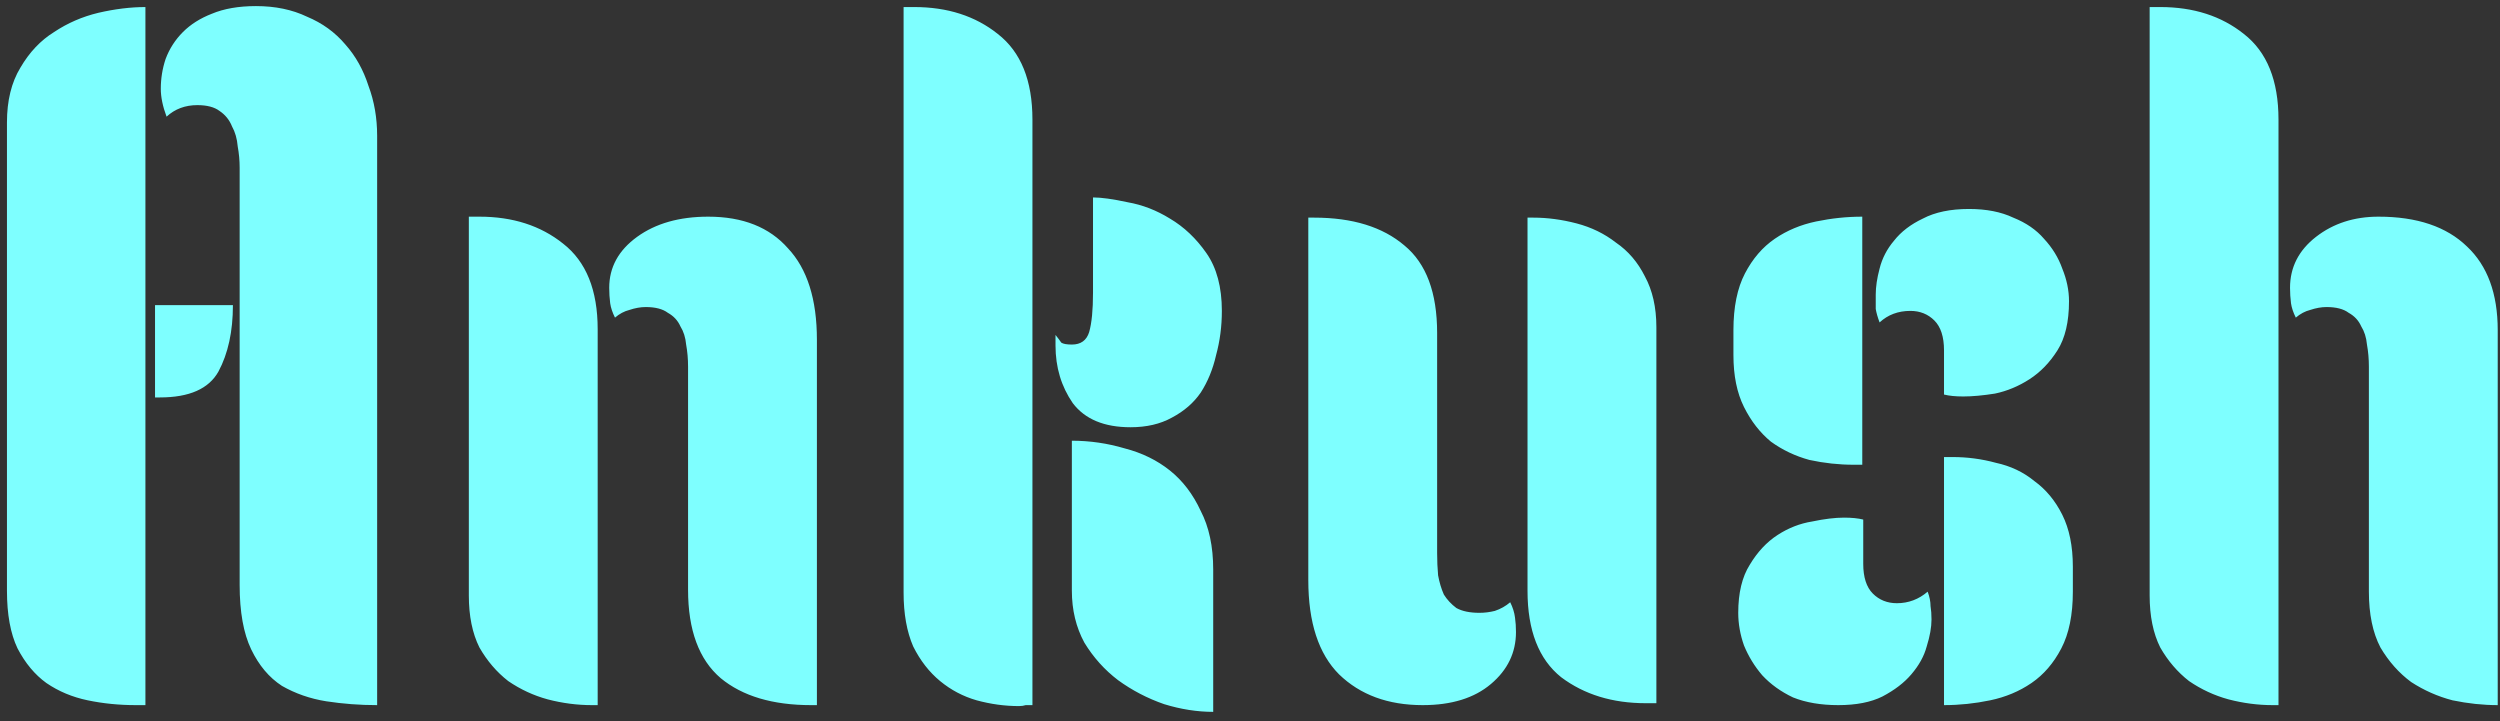 <svg width="156" height="45" viewBox="0 0 156 45" fill="none" xmlns="http://www.w3.org/2000/svg">
<rect x="0" y="0" width="156" height="45" fill="#333333" stroke="none"/>
<path d="M8.474 44C7.434 44 6.434 43.9 5.474 43.7C4.514 43.5 3.654 43.14 2.894 42.62C2.174 42.1 1.574 41.38 1.094 40.46C0.654 39.54 0.434 38.34 0.434 36.86V7.64C0.434 6.28 0.714 5.14 1.274 4.22C1.834 3.26 2.534 2.52 3.374 2C4.214 1.44 5.134 1.04 6.134 0.8C7.174 0.56 8.154 0.44 9.074 0.44V44H8.474ZM9.674 19.04H14.534C14.534 20.68 14.234 22.06 13.634 23.18C13.034 24.26 11.814 24.8 9.974 24.8H9.674V19.04ZM14.954 10.46C14.954 10.02 14.914 9.58 14.834 9.14C14.794 8.66 14.674 8.24 14.474 7.88C14.314 7.48 14.054 7.16 13.694 6.92C13.374 6.68 12.914 6.56 12.314 6.56C11.554 6.56 10.914 6.8 10.394 7.28C10.154 6.64 10.034 6.06 10.034 5.54C10.034 4.9 10.134 4.28 10.334 3.68C10.574 3.04 10.934 2.48 11.414 2C11.894 1.52 12.494 1.14 13.214 0.86C13.974 0.54 14.894 0.38 15.974 0.38C17.174 0.38 18.234 0.6 19.154 1.04C20.114 1.44 20.914 2.02 21.554 2.78C22.194 3.5 22.674 4.36 22.994 5.36C23.354 6.32 23.534 7.36 23.534 8.48V44C22.454 44 21.394 43.92 20.354 43.76C19.354 43.6 18.434 43.28 17.594 42.8C16.794 42.28 16.154 41.52 15.674 40.52C15.194 39.52 14.954 38.18 14.954 36.5V10.46ZM42.935 22.88C42.935 22.4 42.895 21.94 42.815 21.5C42.775 21.06 42.655 20.68 42.455 20.36C42.295 20 42.035 19.72 41.675 19.52C41.355 19.28 40.895 19.16 40.295 19.16C39.975 19.16 39.635 19.22 39.275 19.34C38.955 19.42 38.655 19.58 38.375 19.82C38.215 19.5 38.115 19.2 38.075 18.92C38.035 18.6 38.015 18.28 38.015 17.96C38.015 16.68 38.595 15.62 39.755 14.78C40.915 13.94 42.395 13.52 44.195 13.52C46.355 13.52 48.015 14.18 49.175 15.5C50.375 16.78 50.975 18.68 50.975 21.2V44H50.615C48.215 44 46.335 43.44 44.975 42.32C43.615 41.16 42.935 39.32 42.935 36.8V22.88ZM29.255 13.52H29.915C31.995 13.52 33.735 14.08 35.135 15.2C36.575 16.32 37.295 18.1 37.295 20.54V44H36.935C36.015 44 35.095 43.88 34.175 43.64C33.295 43.4 32.475 43.02 31.715 42.5C30.995 41.94 30.395 41.24 29.915 40.4C29.475 39.52 29.255 38.44 29.255 37.16V13.52ZM66.884 27.5C68.004 27.5 69.104 27.66 70.184 27.98C71.264 28.26 72.204 28.72 73.004 29.36C73.804 30 74.444 30.84 74.924 31.88C75.444 32.88 75.704 34.1 75.704 35.54V44.42C74.704 44.42 73.684 44.26 72.644 43.94C71.604 43.58 70.644 43.08 69.764 42.44C68.924 41.8 68.224 41.02 67.664 40.1C67.144 39.14 66.884 38.06 66.884 36.86V27.5ZM68.204 12.32C68.724 12.32 69.444 12.42 70.364 12.62C71.284 12.78 72.164 13.12 73.004 13.64C73.884 14.16 74.644 14.88 75.284 15.8C75.924 16.72 76.244 17.92 76.244 19.4C76.244 20.36 76.124 21.28 75.884 22.16C75.684 23.04 75.364 23.82 74.924 24.5C74.484 25.14 73.884 25.66 73.124 26.06C72.404 26.46 71.544 26.66 70.544 26.66C68.904 26.66 67.704 26.16 66.944 25.16C66.224 24.12 65.864 22.92 65.864 21.56V20.9C66.024 21.1 66.144 21.26 66.224 21.38C66.344 21.46 66.564 21.5 66.884 21.5C67.444 21.5 67.804 21.24 67.964 20.72C68.124 20.16 68.204 19.34 68.204 18.26V12.32ZM56.384 0.44H57.044C59.124 0.44 60.864 1 62.264 2.12C63.704 3.24 64.424 5.02 64.424 7.46V44C64.264 44 64.124 44 64.004 44C63.884 44.04 63.744 44.06 63.584 44.06C62.704 44.06 61.824 43.94 60.944 43.7C60.104 43.46 59.344 43.06 58.664 42.5C57.984 41.94 57.424 41.22 56.984 40.34C56.584 39.42 56.384 38.3 56.384 36.98V0.44ZM89.677 34.52C89.677 35 89.698 35.46 89.737 35.9C89.817 36.34 89.938 36.74 90.097 37.1C90.297 37.42 90.558 37.7 90.877 37.94C91.237 38.14 91.718 38.24 92.317 38.24C92.638 38.24 92.957 38.2 93.278 38.12C93.638 38 93.957 37.82 94.237 37.58C94.397 37.9 94.498 38.22 94.537 38.54C94.578 38.82 94.597 39.12 94.597 39.44C94.597 40.72 94.078 41.8 93.037 42.68C91.998 43.56 90.578 44 88.778 44C86.618 44 84.877 43.36 83.558 42.08C82.278 40.8 81.638 38.84 81.638 36.2V13.58H81.998C84.397 13.58 86.278 14.16 87.638 15.32C88.998 16.44 89.677 18.26 89.677 20.78V34.52ZM103.358 43.88H102.698C100.618 43.88 98.858 43.34 97.418 42.26C96.017 41.14 95.317 39.34 95.317 36.86V13.58H95.677C96.558 13.58 97.457 13.7 98.377 13.94C99.297 14.18 100.118 14.58 100.838 15.14C101.598 15.66 102.198 16.36 102.638 17.24C103.118 18.12 103.358 19.18 103.358 20.42V43.88ZM116.206 29H115.666C114.746 29 113.826 28.9 112.906 28.7C112.026 28.46 111.226 28.08 110.506 27.56C109.826 27 109.266 26.28 108.826 25.4C108.386 24.52 108.166 23.44 108.166 22.16V20.6C108.166 19.16 108.406 17.98 108.886 17.06C109.366 16.14 109.986 15.42 110.746 14.9C111.506 14.38 112.366 14.02 113.326 13.82C114.286 13.62 115.246 13.52 116.206 13.52V29ZM121.306 28.52H121.846C122.766 28.52 123.666 28.64 124.546 28.88C125.466 29.08 126.266 29.46 126.946 30.02C127.666 30.54 128.246 31.24 128.686 32.12C129.126 33 129.346 34.08 129.346 35.36V36.92C129.346 38.36 129.106 39.54 128.626 40.46C128.146 41.38 127.526 42.1 126.766 42.62C126.006 43.14 125.146 43.5 124.186 43.7C123.226 43.9 122.266 44 121.306 44V28.52ZM129.106 18.8C129.106 20.08 128.866 21.1 128.386 21.86C127.906 22.62 127.326 23.22 126.646 23.66C125.966 24.1 125.246 24.4 124.486 24.56C123.726 24.68 123.066 24.74 122.506 24.74C122.026 24.74 121.626 24.7 121.306 24.62V21.86C121.306 21.02 121.106 20.4 120.706 20C120.306 19.6 119.806 19.4 119.206 19.4C118.446 19.4 117.806 19.64 117.286 20.12C117.166 19.8 117.086 19.52 117.046 19.28C117.046 19 117.046 18.7 117.046 18.38C117.046 17.9 117.126 17.36 117.286 16.76C117.446 16.12 117.746 15.54 118.186 15.02C118.626 14.46 119.226 14 119.986 13.64C120.746 13.24 121.706 13.04 122.866 13.04C123.946 13.04 124.866 13.22 125.626 13.58C126.426 13.9 127.066 14.34 127.546 14.9C128.066 15.46 128.446 16.08 128.686 16.76C128.966 17.44 129.106 18.12 129.106 18.8ZM108.466 38.24C108.466 37 108.706 36 109.186 35.24C109.666 34.44 110.246 33.82 110.926 33.38C111.606 32.94 112.326 32.66 113.086 32.54C113.846 32.38 114.506 32.3 115.066 32.3C115.546 32.3 115.946 32.34 116.266 32.42V35.18C116.266 36.02 116.466 36.64 116.866 37.04C117.266 37.44 117.766 37.64 118.366 37.64C119.086 37.64 119.726 37.4 120.286 36.92C120.406 37.24 120.466 37.54 120.466 37.82C120.506 38.06 120.526 38.34 120.526 38.66C120.526 39.14 120.426 39.7 120.226 40.34C120.066 40.94 119.746 41.52 119.266 42.08C118.826 42.6 118.226 43.06 117.466 43.46C116.746 43.82 115.826 44 114.706 44C113.626 44 112.686 43.84 111.886 43.52C111.126 43.16 110.486 42.7 109.966 42.14C109.486 41.58 109.106 40.96 108.826 40.28C108.586 39.6 108.466 38.92 108.466 38.24ZM134.138 0.44H134.798C136.878 0.44 138.618 1 140.018 2.12C141.458 3.24 142.178 5.02 142.178 7.46V44H141.818C140.898 44 139.978 43.88 139.058 43.64C138.178 43.4 137.358 43.02 136.598 42.5C135.878 41.94 135.278 41.24 134.798 40.4C134.358 39.52 134.138 38.44 134.138 37.16V0.44ZM147.818 22.88C147.818 22.4 147.778 21.94 147.698 21.5C147.658 21.06 147.538 20.68 147.338 20.36C147.178 20 146.918 19.72 146.558 19.52C146.238 19.28 145.778 19.16 145.178 19.16C144.858 19.16 144.518 19.22 144.158 19.34C143.838 19.42 143.538 19.58 143.258 19.82C143.098 19.5 142.998 19.2 142.958 18.92C142.918 18.6 142.898 18.28 142.898 17.96C142.898 16.68 143.438 15.62 144.518 14.78C145.598 13.94 146.898 13.52 148.418 13.52C150.818 13.52 152.658 14.14 153.938 15.38C155.218 16.58 155.858 18.32 155.858 20.6V44C154.938 44 153.998 43.9 153.038 43.7C152.118 43.46 151.258 43.08 150.458 42.56C149.698 42 149.058 41.28 148.538 40.4C148.058 39.48 147.818 38.32 147.818 36.92V22.88Z" fill="#7EFFFF"/>
</svg>
